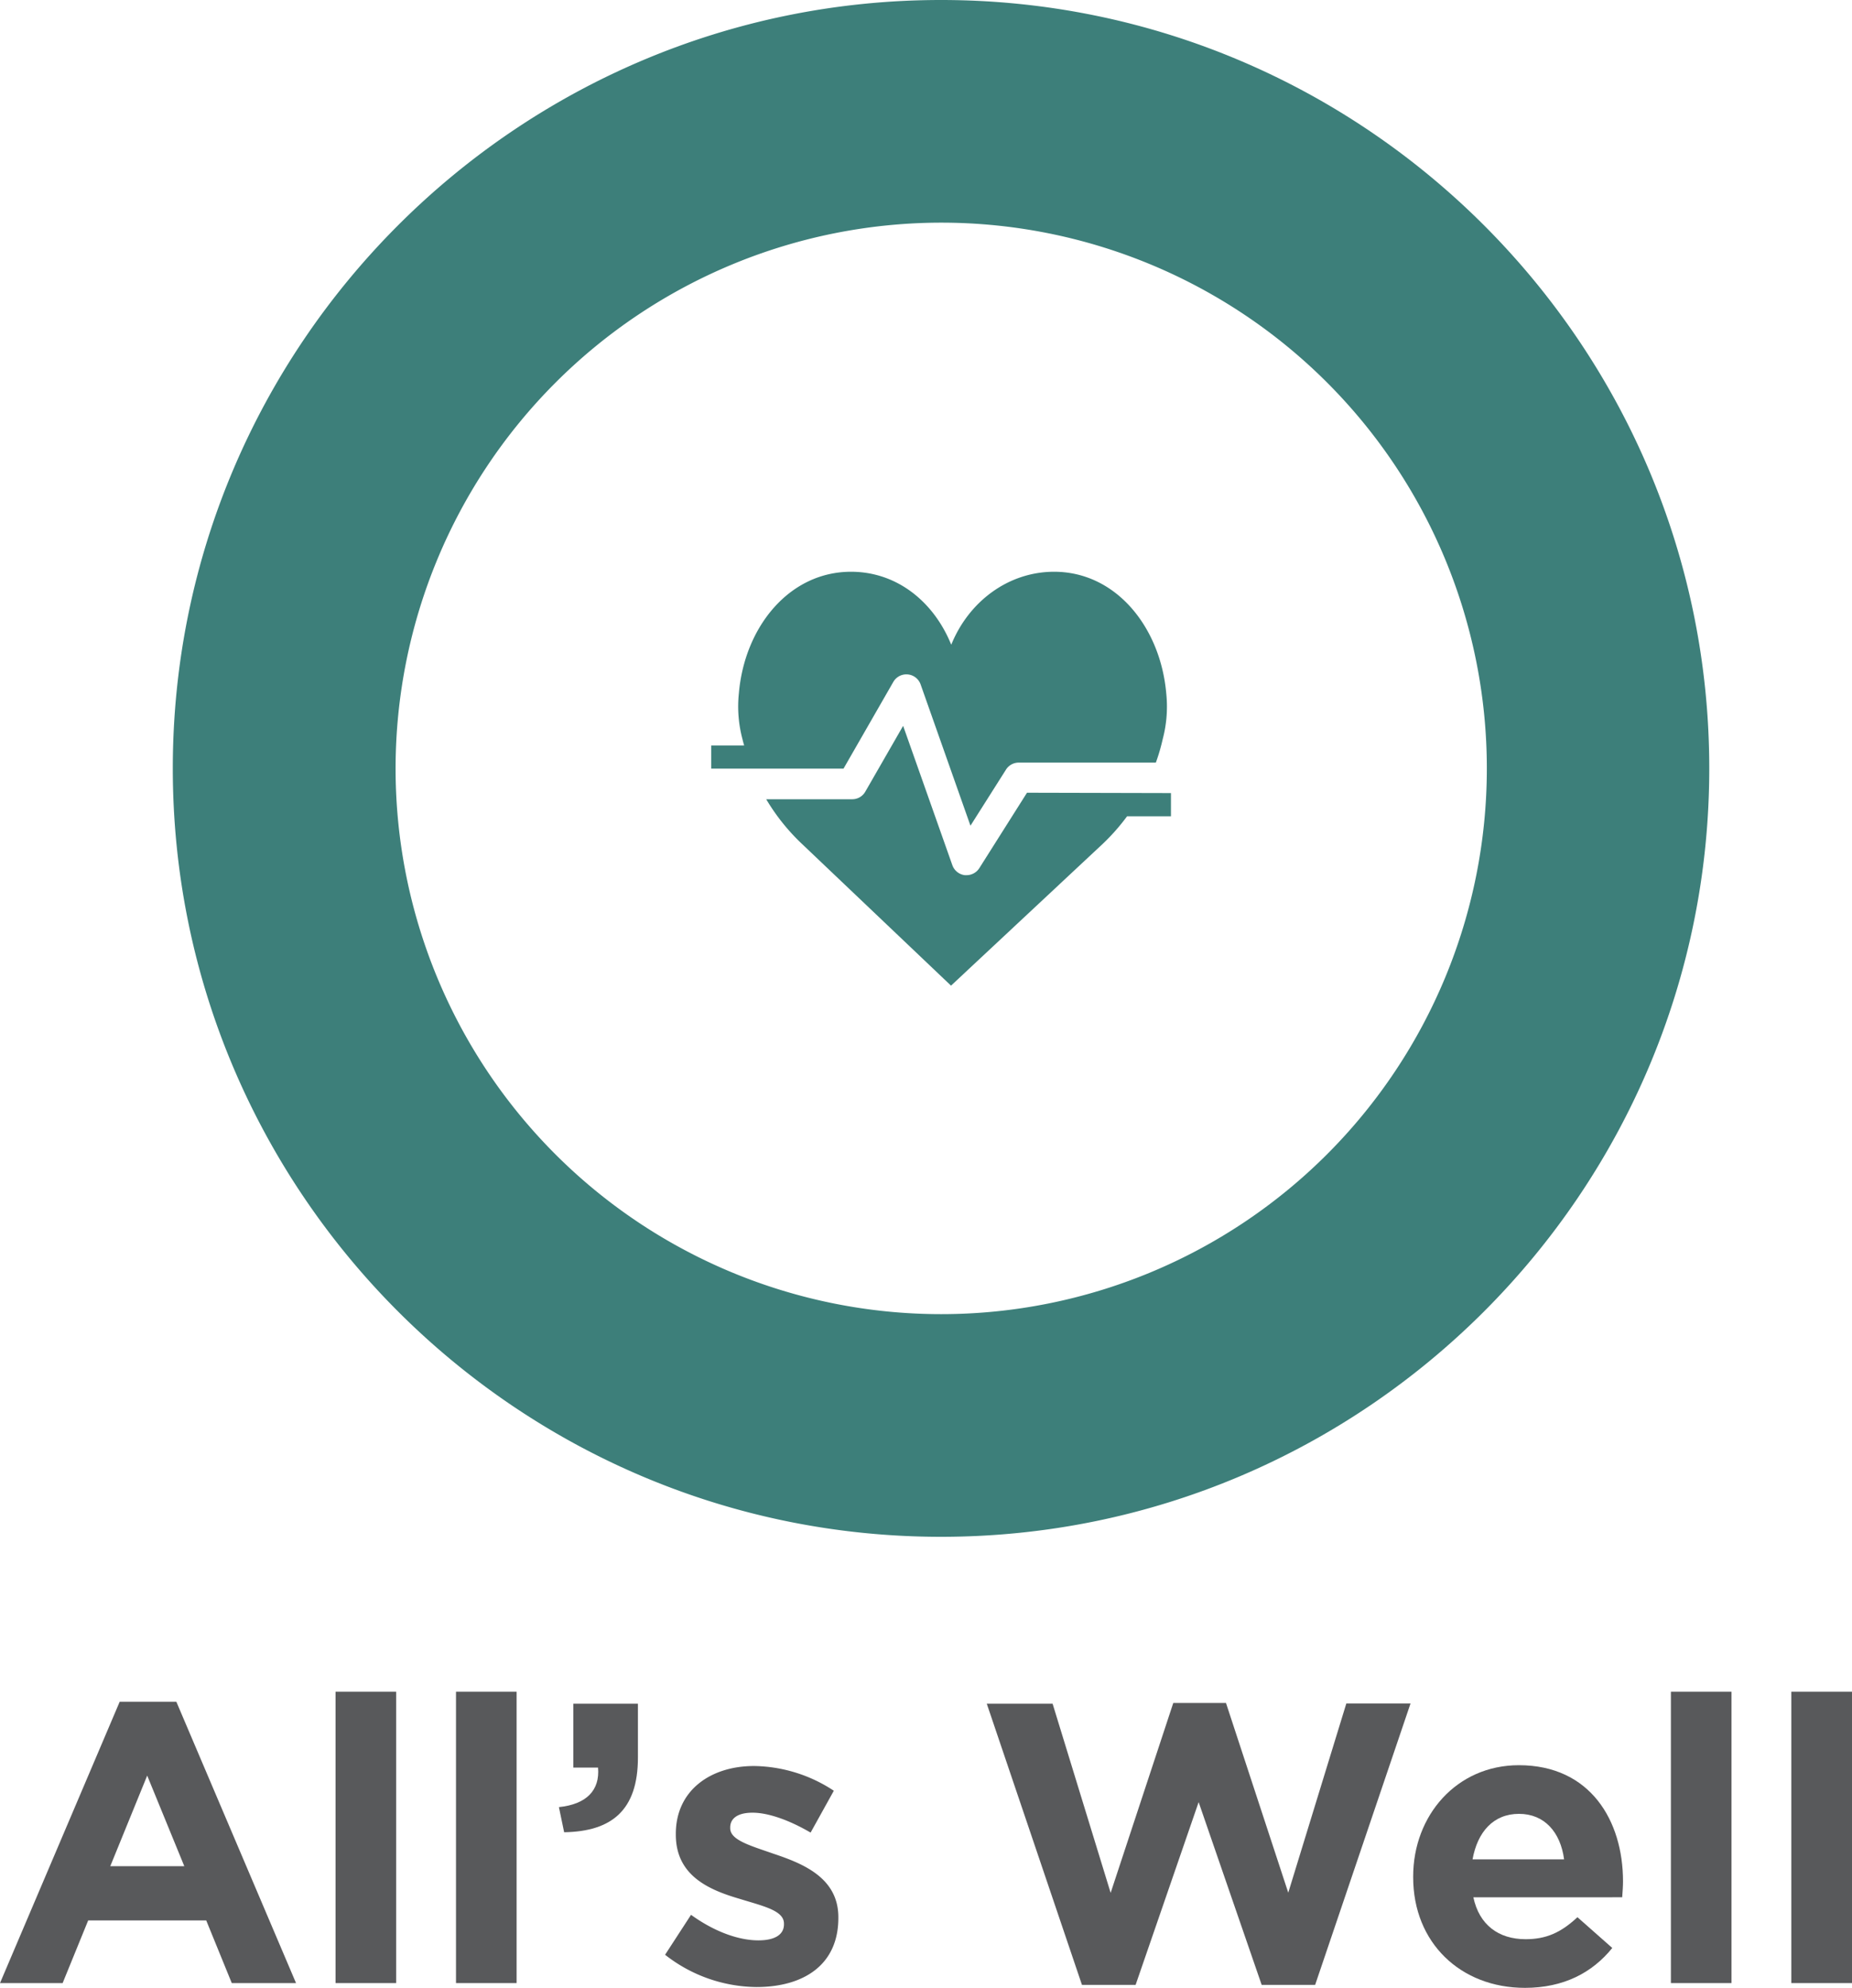 <svg id="Layer_1" data-name="Layer 1" xmlns="http://www.w3.org/2000/svg" viewBox="0 0 319.06 342.39"><defs><style>.cls-1{fill:#3d7f7a;}.cls-2{fill:#58595b;}</style></defs><title>allswellLogo</title><path class="cls-1" d="M29.77,132.35C29.77,59.37,89.14,0,162.12,0S294.47,59.37,294.47,132.35,235.1,264.7,162.12,264.7,29.77,205.33,29.77,132.35Zm38.38,0a94,94,0,1,0,94-94A94.08,94.08,0,0,0,68.15,132.35Z"/><path class="cls-2" d="M20.62,293.11h9.76L51,341.57H39.93l-4.4-10.79H15.19l-4.4,10.79H0Zm11.13,28.32-6.39-15.6L19,321.43Z"/><path class="cls-2" d="M57.81,291.39H68.25v50.18H57.81Z"/><path class="cls-2" d="M78.56,291.39H89v50.18H78.56Z"/><path class="cls-2" d="M96.29,311.26c4.75-.49,7.08-2.89,6.74-6.81H98.77v-11H109.9v9.28c0,9.08-4.53,12.72-12.71,12.86Z"/><path class="cls-2" d="M114.58,336.69l4.47-6.88c4,2.89,8.17,4.4,11.61,4.4,3,0,4.4-1.1,4.4-2.75v-.14c0-2.26-3.57-3-7.63-4.26-5.15-1.51-11-3.91-11-11.06v-.14c0-7.49,6-11.68,13.47-11.68a25.5,25.5,0,0,1,13.75,4.26l-4,7.21c-3.64-2.13-7.28-3.43-10-3.43s-3.85,1.1-3.85,2.54v.14c0,2.06,3.51,3,7.49,4.4,5.16,1.72,11.14,4.19,11.14,10.92v.14c0,8.18-6.12,11.89-14.09,11.89A25.85,25.85,0,0,1,114.58,336.69Z"/><path class="cls-2" d="M170,293.45h11.34l10,32.58,10.79-32.71h9.08L221.94,326l10-32.58H243l-16.43,48.46h-9.21l-10.86-31.48-10.86,31.48H186.4Z"/><path class="cls-2" d="M243.46,323.35v-.14c0-10.51,7.49-19.17,18.21-19.17,12.3,0,17.94,9.55,17.94,20,0,.82-.07,1.79-.14,2.75H253.83c1,4.74,4.33,7.22,9,7.22,3.5,0,6.05-1.1,8.93-3.79l6,5.3c-3.44,4.26-8.38,6.87-15.05,6.87C251.63,342.39,243.46,334.62,243.46,323.35Zm26-3.09c-.62-4.67-3.37-7.84-7.77-7.84s-7.15,3.1-8,7.84Z"/><path class="cls-2" d="M287.86,291.39H298.3v50.18H287.86Z"/><path class="cls-2" d="M308.61,291.39h10.45v50.18H308.61Z"/><path class="cls-1" d="M176.93,136.54l-8.22,13a2.61,2.61,0,0,1-2.19,1.2h-.3a2.61,2.61,0,0,1-2.15-1.72l-8.48-24-6.52,11.34a2.58,2.58,0,0,1-2.25,1.3H132a35.59,35.59,0,0,0,6.07,7.61l25.77,24.5,26.22-24.5a35.87,35.87,0,0,0,4.11-4.67h7.56v-4Z"/><path class="cls-1" d="M122.53,132.39h22.79l8.58-14.94a2.6,2.6,0,0,1,4.7.43l8.59,24.34,6.12-9.66a2.6,2.6,0,0,1,2.19-1.21h23.63a33,33,0,0,0,1.17-4,21.92,21.92,0,0,0,.62-7.92c-1-11.39-8.65-20.95-19.32-20.95-7.92,0-14.73,5.17-17.72,12.57-3-7.4-9.35-12.57-17.27-12.57-10.67,0-18.35,9.55-19.32,20.95a21.82,21.82,0,0,0,.63,7.92c.08.36.19.71.28,1.06h-5.67Z"/></svg>
